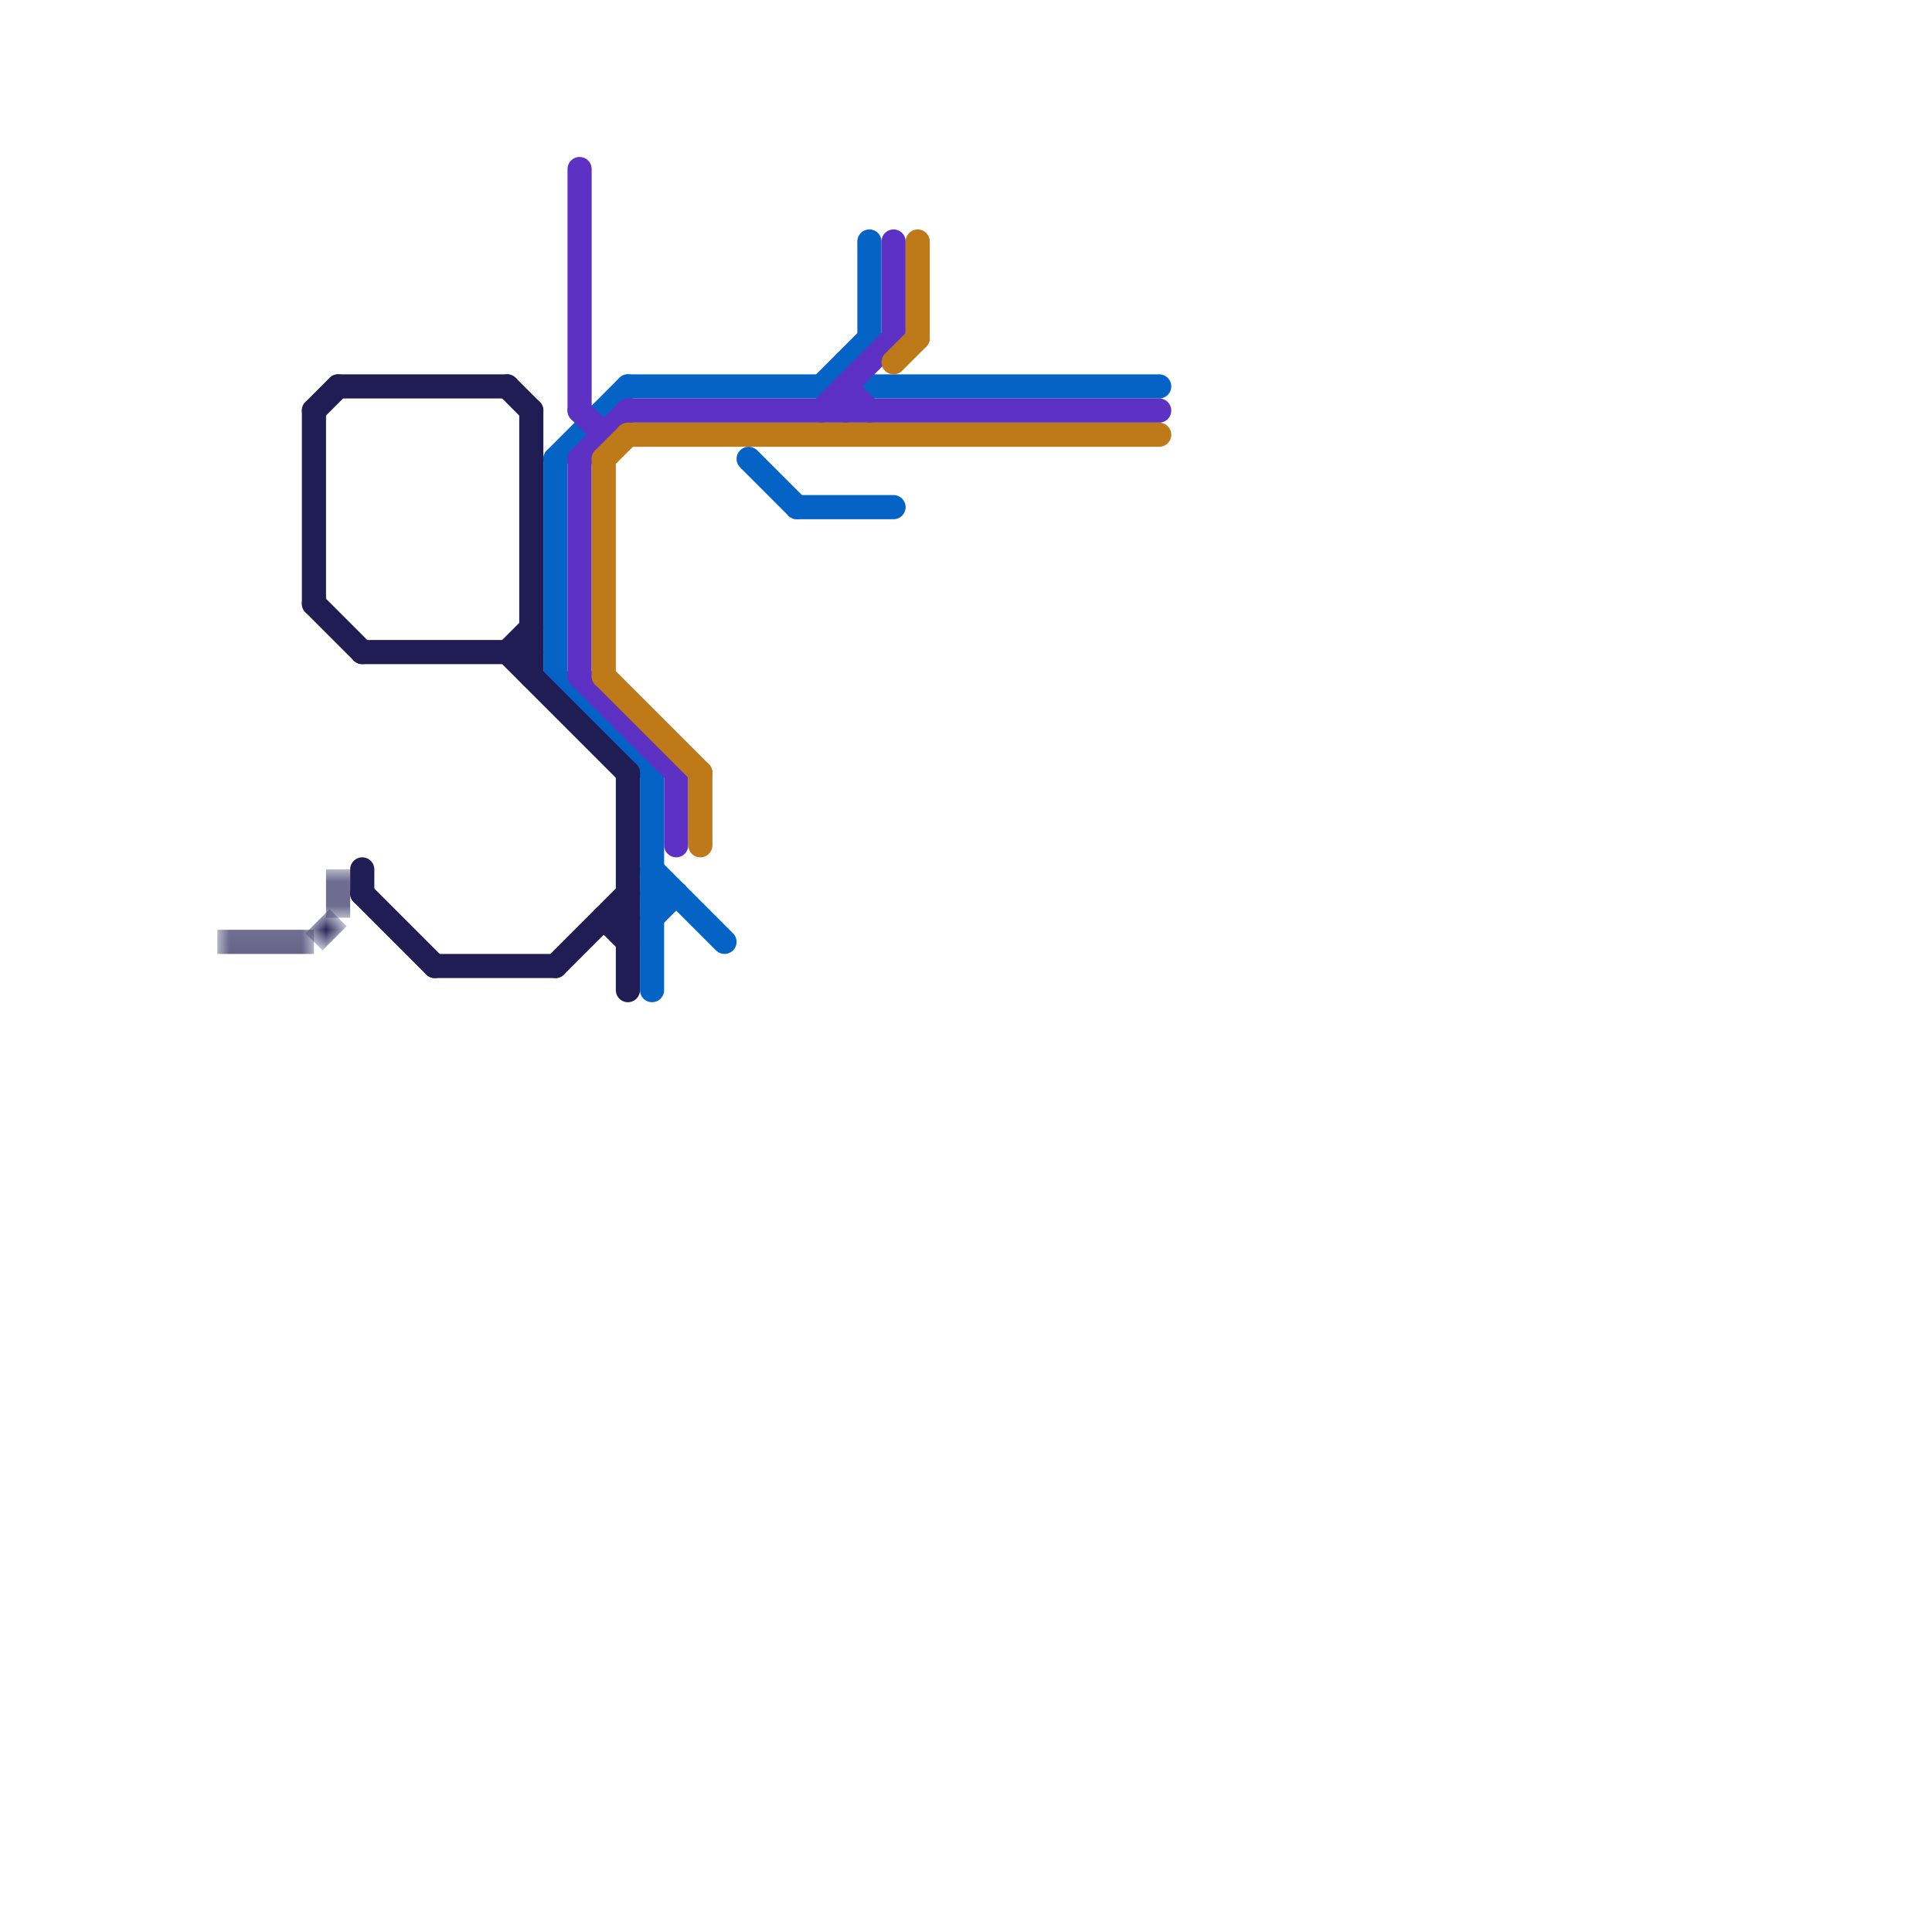 
<svg version="1.1" xmlns="http://www.w3.org/2000/svg" viewBox="0 0 80 80">
<style>text { font: 1px Helvetica; font-weight: 600; white-space: pre; dominant-baseline: central; } line { stroke-width: 1; fill: none; stroke-linecap: round; stroke-linejoin: round; } .c0 { stroke: #0663c6 } .c1 { stroke: #201d54 } .c2 { stroke: #5d31c4 } .c3 { stroke: #be7919 } .lho1 { stroke-width: 0.6; stroke-linecap: butt; }.w1 { stroke-width: 1; }.l6 { stroke-linecap: butt; }</style><defs><g id="csm-201d54"><circle r="0.4" fill="#201d54"/><circle r="0.2" fill="#fff"/></g><g id="csm-xf-201d54"><circle r="0.4" fill="#fff"/><circle r="0.2" fill="#201d54"/></g><g id="csm-0663c6"><circle r="0.4" fill="#0663c6"/><circle r="0.2" fill="#fff"/></g><g id="csm-5d31c4"><circle r="0.4" fill="#5d31c4"/><circle r="0.2" fill="#fff"/></g><g id="csm-be7919"><circle r="0.4" fill="#be7919"/><circle r="0.2" fill="#fff"/></g></defs><line class="c0 " x1="23" y1="19" x2="26" y2="16"/><line class="c0 " x1="23" y1="19" x2="23" y2="28"/><line class="c0 " x1="36" y1="16" x2="48" y2="16"/><line class="c0 " x1="34" y1="16" x2="36" y2="14"/><line class="c0 " x1="27" y1="36" x2="30" y2="39"/><line class="c0 " x1="27" y1="38" x2="28" y2="37"/><line class="c0 " x1="27" y1="32" x2="27" y2="41"/><line class="c0 " x1="31" y1="19" x2="33" y2="21"/><line class="c0 " x1="27" y1="37" x2="28" y2="37"/><line class="c0 " x1="26" y1="16" x2="34" y2="16"/><line class="c0 " x1="36" y1="10" x2="36" y2="14"/><line class="c0 " x1="23" y1="28" x2="27" y2="32"/><line class="c0 " x1="33" y1="21" x2="37" y2="21"/><line class="c0 " x1="35" y1="15" x2="36" y2="16"/><line class="c1 " x1="15" y1="37" x2="18" y2="40"/><line class="c1 " x1="25" y1="38" x2="26" y2="39"/><line class="c1 " x1="23" y1="40" x2="26" y2="37"/><line class="c1 " x1="15" y1="27" x2="22" y2="27"/><line class="c1 " x1="21" y1="16" x2="22" y2="17"/><line class="c1 " x1="26" y1="32" x2="26" y2="41"/><line class="c1 " x1="15" y1="36" x2="15" y2="37"/><line class="c1 " x1="18" y1="40" x2="23" y2="40"/><line class="c1 " x1="21" y1="27" x2="22" y2="26"/><line class="c1 " x1="25" y1="38" x2="26" y2="38"/><line class="c1 " x1="22" y1="17" x2="22" y2="28"/><line class="c1 " x1="13" y1="17" x2="14" y2="16"/><line class="c1 " x1="13" y1="25" x2="15" y2="27"/><line class="c1 " x1="14" y1="16" x2="21" y2="16"/><line class="c1 " x1="13" y1="17" x2="13" y2="25"/><line class="c1 " x1="21" y1="27" x2="26" y2="32"/><mask id="k2-2-1" maskUnits="userSpaceOnUse"><line class="l6" x1="13" y1="39" x2="14" y2="38" stroke="#fff"/><line class="lho1" x1="13" y1="39" x2="14" y2="38" stroke="#000"/></mask><line class="c1 l6" x1="13" y1="39" x2="14" y2="38" mask="url(#k2-2-1)"/><mask id="k2-2-2" maskUnits="userSpaceOnUse"><line class="l6" x1="14" y1="36" x2="14" y2="38" stroke="#fff"/><line class="lho1" x1="14" y1="36" x2="14" y2="38" stroke="#000"/></mask><line class="c1 l6" x1="14" y1="36" x2="14" y2="38" mask="url(#k2-2-2)"/><mask id="k2-2-3" maskUnits="userSpaceOnUse"><line class="l6" x1="9" y1="39" x2="13" y2="39" stroke="#fff"/><line class="lho1" x1="9" y1="39" x2="13" y2="39" stroke="#000"/></mask><line class="c1 l6" x1="9" y1="39" x2="13" y2="39" mask="url(#k2-2-3)"/><line class="c2 " x1="24" y1="19" x2="24" y2="28"/><line class="c2 " x1="24" y1="19" x2="26" y2="17"/><line class="c2 " x1="35" y1="16" x2="35" y2="17"/><line class="c2 " x1="24" y1="28" x2="28" y2="32"/><line class="c2 " x1="24" y1="7" x2="24" y2="17"/><line class="c2 " x1="26" y1="17" x2="48" y2="17"/><line class="c2 " x1="34" y1="17" x2="37" y2="14"/><line class="c2 " x1="24" y1="17" x2="25" y2="18"/><line class="c2 " x1="37" y1="10" x2="37" y2="14"/><line class="c2 " x1="35" y1="16" x2="36" y2="17"/><line class="c2 " x1="28" y1="32" x2="28" y2="35"/><line class="c3 " x1="37" y1="15" x2="38" y2="14"/><line class="c3 " x1="25" y1="28" x2="29" y2="32"/><line class="c3 " x1="26" y1="18" x2="48" y2="18"/><line class="c3 " x1="38" y1="10" x2="38" y2="14"/><line class="c3 " x1="29" y1="32" x2="29" y2="35"/><line class="c3 " x1="25" y1="19" x2="25" y2="28"/><line class="c3 " x1="25" y1="19" x2="26" y2="18"/>
</svg>
